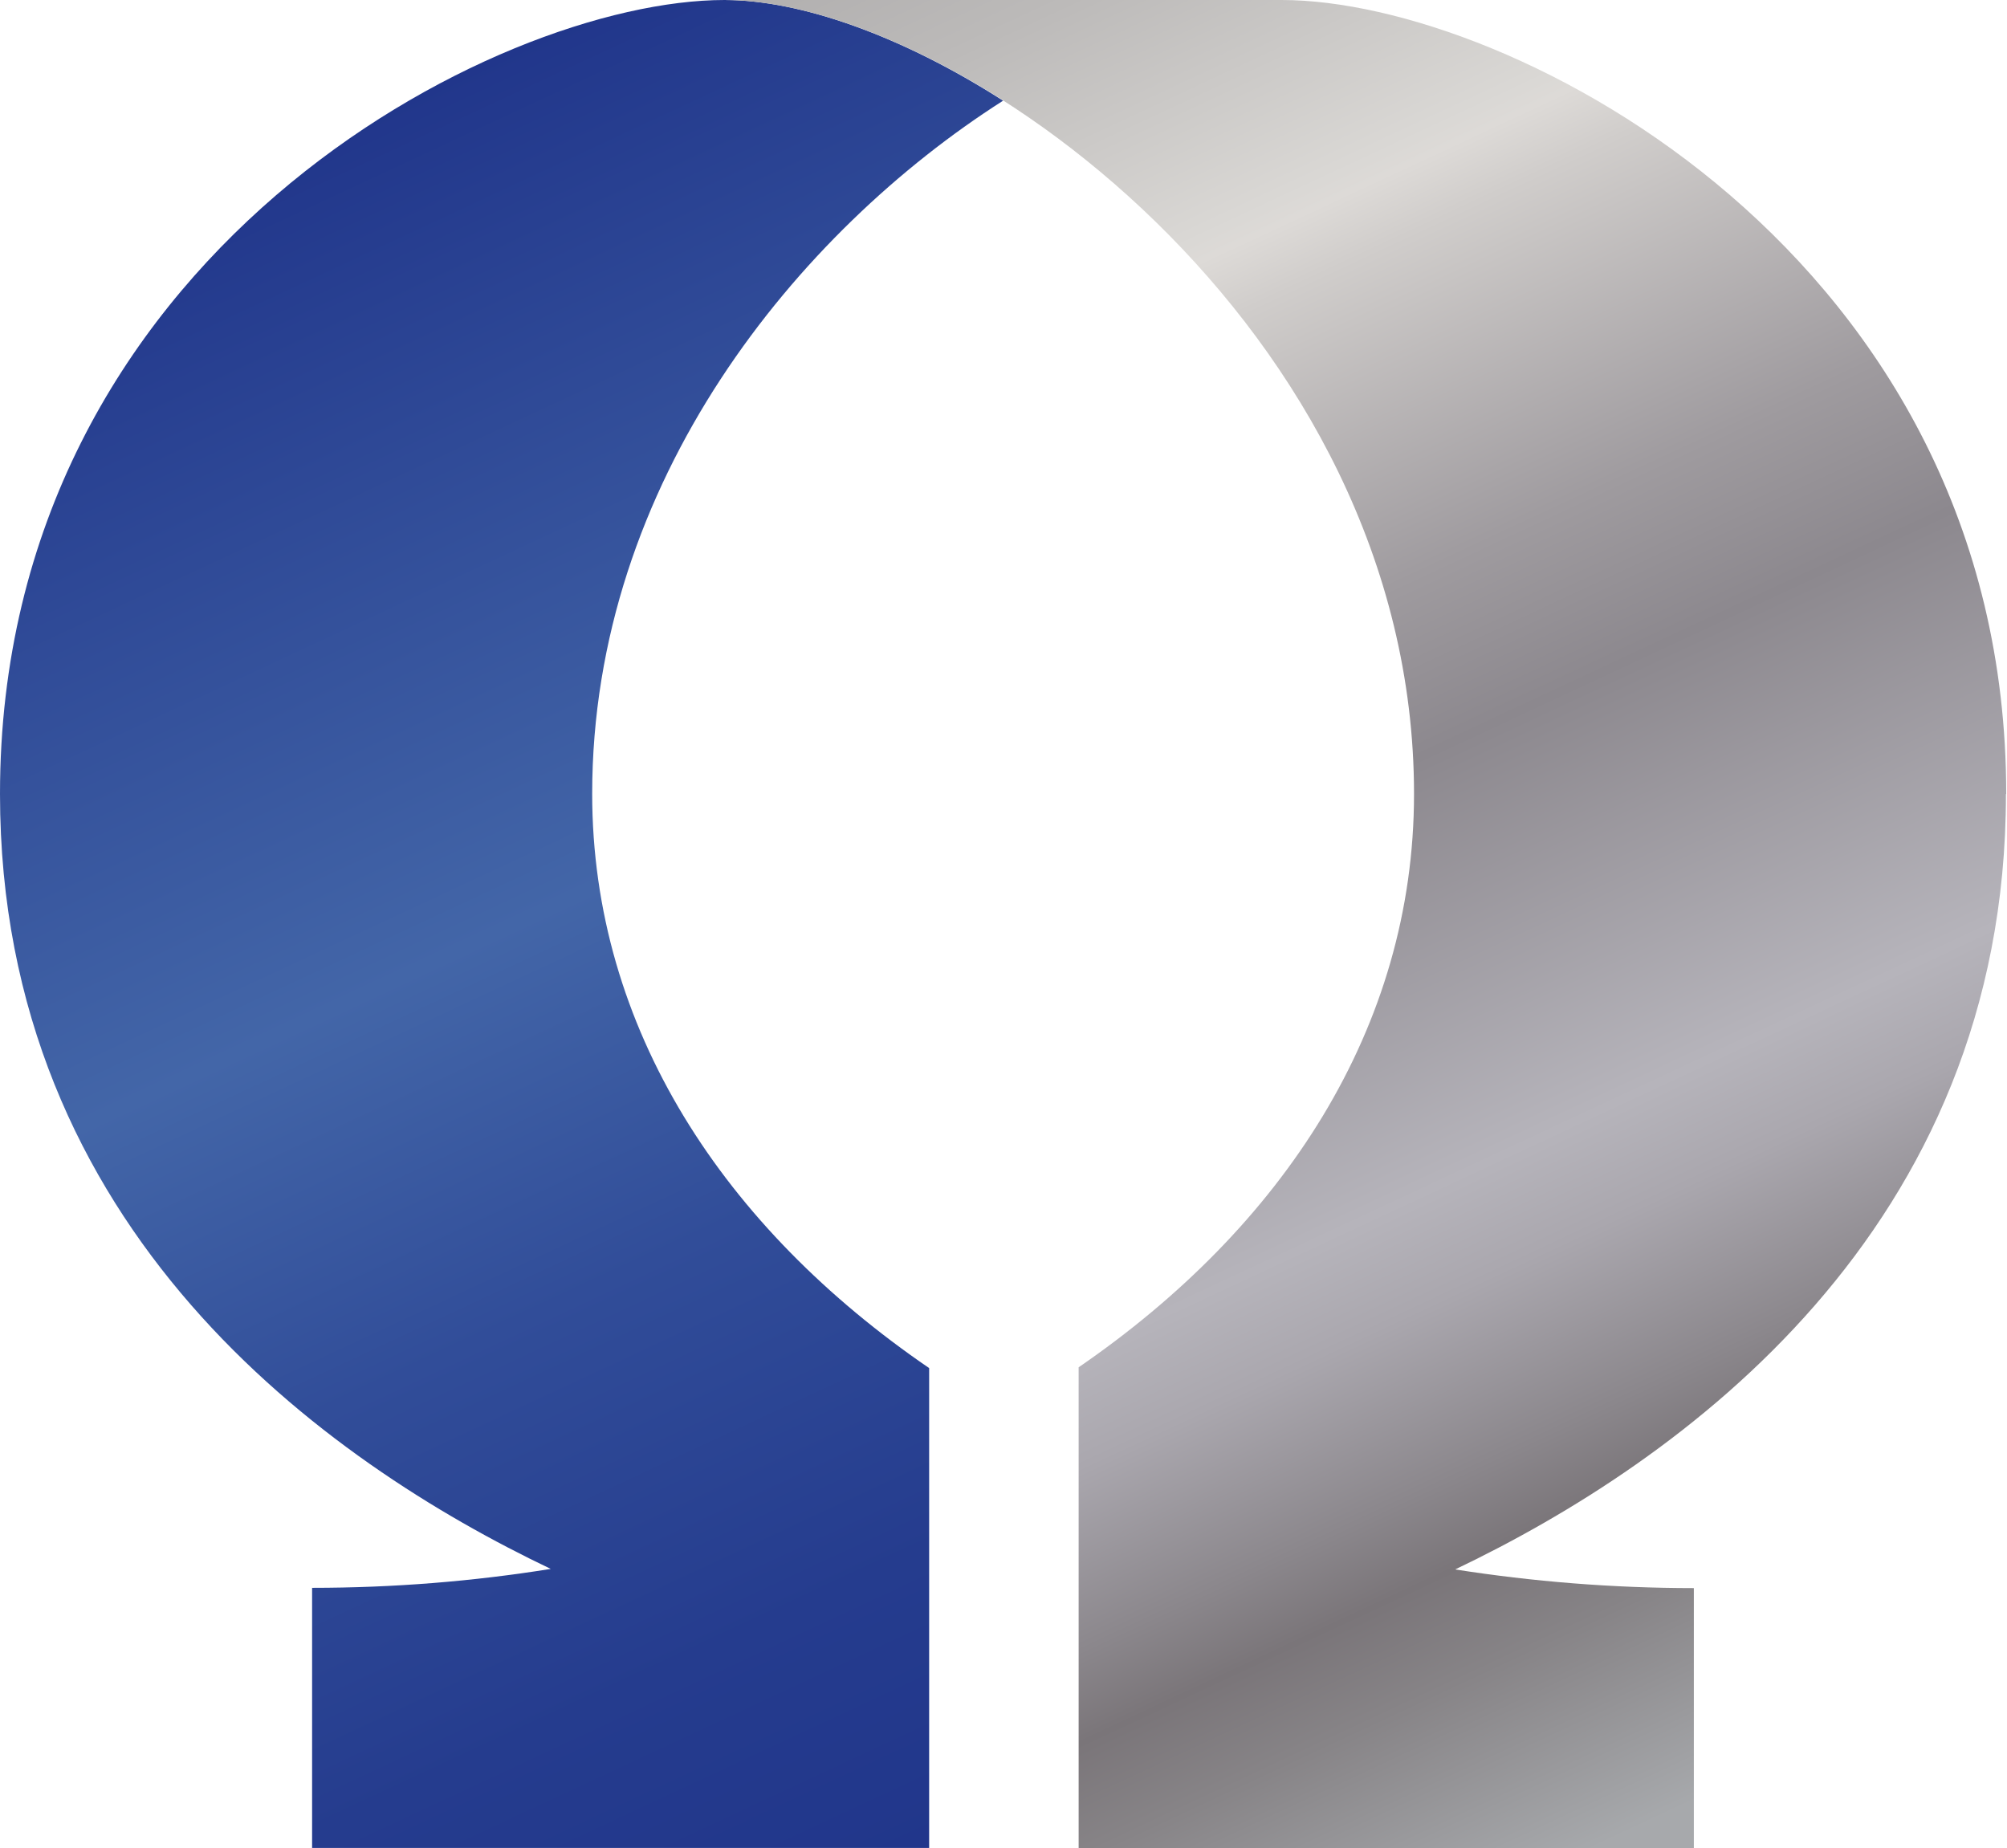 <svg version="1.2" xmlns="http://www.w3.org/2000/svg" viewBox="0 0 1517 1397" width="1517" height="1397">
	<title>logo (34)-svg</title>
	<defs>
		<clipPath clipPathUnits="userSpaceOnUse" id="cp1">
			<path d="m0 0h11531.38v1397h-11531.38z"/>
		</clipPath>
		<linearGradient id="g1" x1="209.5" y1="119.7" x2="786.6" y2="1357.3" gradientUnits="userSpaceOnUse">
			<stop offset="0" stop-color="#21368b"/>
			<stop offset=".44" stop-color="#4366a8"/>
			<stop offset=".64" stop-color="#314d99"/>
			<stop offset=".85" stop-color="#253c8e"/>
			<stop offset="1" stop-color="#21368b"/>
		</linearGradient>
		<linearGradient id="g2" x1="699" y1="-70" x2="1364.5" y2="1357.5" gradientUnits="userSpaceOnUse">
			<stop offset="0" stop-color="#b1afaf"/>
			<stop offset=".07" stop-color="#bcbab9"/>
			<stop offset=".2" stop-color="#dad8d5"/>
			<stop offset=".21" stop-color="#dddad7"/>
			<stop offset=".24" stop-color="#d0cdcb"/>
			<stop offset=".39" stop-color="#9f9b9f"/>
			<stop offset=".47" stop-color="#8c888e"/>
			<stop offset=".66" stop-color="#b6b4bb"/>
			<stop offset=".71" stop-color="#aaa7ae"/>
			<stop offset=".79" stop-color="#8b878c"/>
			<stop offset=".83" stop-color="#7a7579"/>
			<stop offset=".88" stop-color="#878487"/>
			<stop offset=".98" stop-color="#a7a9ac"/>
		</linearGradient>
	</defs>
	<style>
		.s0 { fill: url(#g1) } 
		.s1 { fill: url(#g2) } 
	</style>
	<g id="logo-sm">
		<g id="Clip-Path: omega-full-logo 1" clip-path="url(#cp1)">
			<g id="omega-full-logo 1">
				<g id="Layer_1-2">
					<g id="Group">
						<path id="Vector_30" class="s0" d="m447.6 600.1c0-236.5 155.6-425.2 310.6-524-76.6-49-153-76.1-210.5-76.1-173.7 0-547.7 193.4-547.7 600.1 0 330.1 246.4 504.8 416.3 585.8-58.7 9.4-118.9 14.3-180.4 14.3v196.6h466.4v-362.7c-154.8-105.9-254.7-256.5-254.7-434.2z"/>
						<path id="Vector_31" class="s1" d="m1516.4 600.1c0-406.7-374-600.1-547.7-600.1h-421c173.7 0 521.1 246.7 521.1 600.1 0 177.1-99.3 327.5-253.5 433.4v363.5h465v-196.6c-61.3 0-121.7-4.9-180.4-14.1 169.9-81.2 416.3-255.8 416.3-586z"/>
					</g>
				</g>
			</g>
		</g>
	</g>
</svg>
